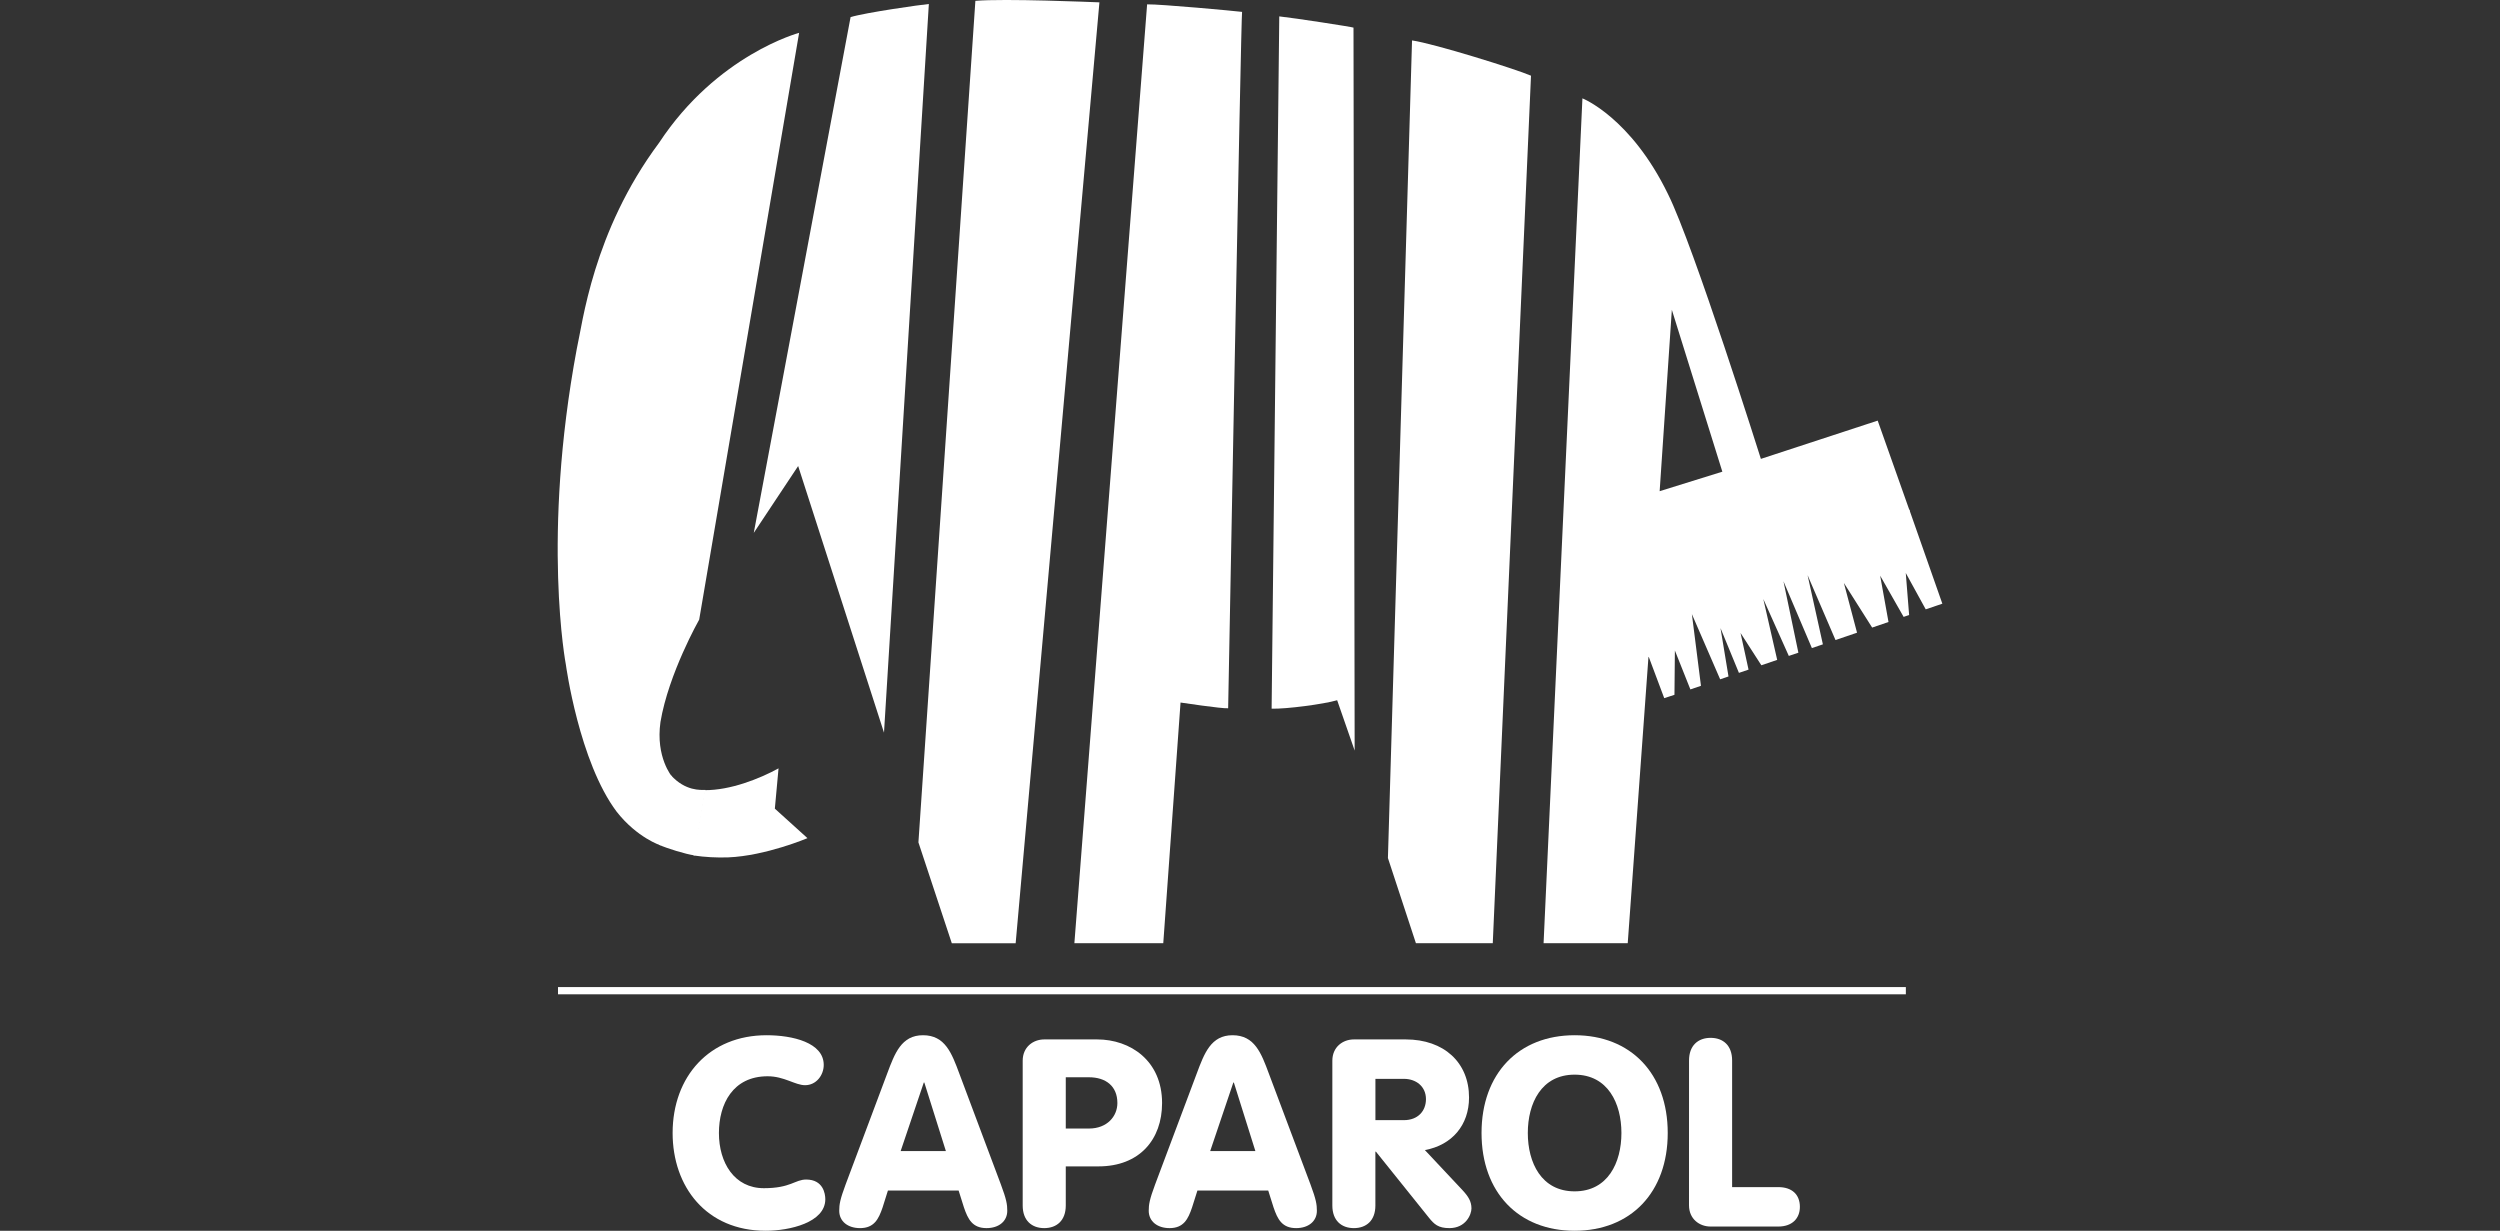 <svg xmlns="http://www.w3.org/2000/svg" width="65" height="32" viewBox="0 0 65 32" fill="none"><rect x="0" y="0" width="65" height="32" fill="#333333" stroke="none"/><g clip-path="url(#clip0_620_1022)"><path d="M42.305 15.739L42.839 17.099L42.867 17.077L43.27 18.152L43.536 18.065L43.547 16.913L43.95 17.925L44.225 17.831L43.989 15.967L44.724 17.662L44.941 17.588L44.733 16.33L45.212 17.495L45.462 17.41L45.254 16.457L45.795 17.297L46.207 17.157L45.846 15.574L46.509 17.054L46.758 16.97L46.37 15.113L47.109 16.85L47.395 16.753L46.997 14.954L47.723 16.641L48.283 16.45L47.941 15.157L48.676 16.317L49.101 16.172L48.884 14.967L49.494 16.039L49.637 15.99L49.55 14.898L50.069 15.843L50.501 15.696L49.642 13.25L42.305 15.739Z" fill="white"></path><path d="M17.137 21.966C17.326 22.052 17.83 22.211 18.057 22.24C18.057 22.24 18.336 20.538 18.342 20.538C18.218 20.538 17.823 20.573 17.443 20.156L17.137 21.966Z" fill="white"></path><path d="M19.93 26.916C20.608 26.916 21.417 27.107 21.417 27.688C21.417 27.954 21.223 28.215 20.933 28.215C20.67 28.215 20.393 27.983 19.958 27.983C19.052 27.983 18.692 28.707 18.692 29.459C18.692 30.231 19.093 30.893 19.861 30.893C20.559 30.893 20.67 30.668 20.96 30.668C21.403 30.668 21.458 31.037 21.458 31.18C21.458 31.788 20.525 32 19.909 32C18.36 32 17.488 30.852 17.488 29.458C17.489 27.982 18.45 26.916 19.93 26.916Z" fill="white"></path><path d="M24.593 29.928H23.417L24.019 28.145H24.032L24.593 29.928ZM21.986 30.796C21.841 31.186 21.82 31.316 21.82 31.48C21.82 31.753 22.041 31.931 22.36 31.931C22.726 31.931 22.844 31.699 22.948 31.392L23.086 30.954H24.924L25.062 31.392C25.166 31.699 25.283 31.931 25.65 31.931C25.968 31.931 26.189 31.754 26.189 31.48C26.189 31.316 26.169 31.186 26.023 30.796L24.945 27.92C24.745 27.38 24.572 26.916 23.998 26.916C23.438 26.916 23.265 27.381 23.064 27.92L21.986 30.796Z" fill="white"></path><path d="M27.71 28.009H28.312C28.754 28.009 29.052 28.241 29.052 28.679C29.052 29.021 28.789 29.342 28.312 29.342H27.71V28.009ZM26.59 31.344C26.59 31.733 26.825 31.931 27.15 31.931C27.475 31.931 27.71 31.733 27.71 31.344V30.326H28.561C29.626 30.326 30.214 29.629 30.214 28.679C30.214 27.579 29.391 27.025 28.526 27.025H27.15C26.86 27.025 26.59 27.224 26.59 27.578V31.344Z" fill="white"></path><path d="M32.64 29.928H31.465L32.067 28.145H32.08L32.64 29.928ZM30.033 30.796C29.888 31.186 29.867 31.316 29.867 31.48C29.867 31.753 30.089 31.931 30.407 31.931C30.773 31.931 30.891 31.699 30.994 31.392L31.133 30.954H32.974L33.112 31.392C33.216 31.699 33.333 31.931 33.7 31.931C34.018 31.931 34.239 31.754 34.239 31.48C34.239 31.316 34.218 31.186 34.073 30.796L32.993 27.92C32.793 27.38 32.62 26.916 32.046 26.916C31.486 26.916 31.313 27.381 31.112 27.92L30.033 30.796Z" fill="white"></path><path d="M35.761 28.05H36.501C36.819 28.05 37.075 28.249 37.075 28.577C37.075 28.885 36.867 29.124 36.501 29.124H35.761V28.05ZM34.641 31.344C34.641 31.733 34.876 31.931 35.201 31.931C35.526 31.931 35.76 31.733 35.76 31.344V29.943H35.774L37.15 31.658C37.288 31.829 37.392 31.931 37.684 31.931C38.112 31.931 38.258 31.576 38.258 31.419C38.258 31.235 38.175 31.105 38.022 30.941L37.047 29.902C37.753 29.772 38.195 29.253 38.195 28.535C38.195 27.627 37.545 27.025 36.549 27.025H35.201C34.91 27.025 34.641 27.224 34.641 27.578V31.344Z" fill="white"></path><path d="M40.94 27.941C41.804 27.941 42.157 28.686 42.157 29.458C42.157 30.23 41.804 30.975 40.94 30.975C40.076 30.975 39.723 30.23 39.723 29.458C39.723 28.686 40.075 27.941 40.94 27.941ZM40.94 26.916C39.481 26.916 38.52 27.914 38.52 29.458C38.52 31.002 39.481 32 40.94 32C42.399 32 43.361 31.002 43.361 29.458C43.361 27.914 42.399 26.916 40.94 26.916Z" fill="white"></path><path d="M43.915 27.572C43.915 27.182 44.151 26.984 44.476 26.984C44.801 26.984 45.035 27.182 45.035 27.572V30.865H46.238C46.59 30.865 46.797 31.057 46.797 31.378C46.797 31.685 46.589 31.89 46.238 31.89H44.474C44.184 31.89 43.914 31.692 43.914 31.337L43.915 27.572Z" fill="white"></path><path d="M49.552 25.664H14.508V25.852H49.552V25.664Z" fill="white"></path><path d="M20.242 19.977L20.146 21.025L20.994 21.792C20.994 21.792 19.908 22.252 18.933 22.292C18.632 22.302 18.33 22.286 18.031 22.242L18.321 20.544C18.986 20.549 19.743 20.25 20.242 19.977Z" fill="white"></path><path d="M17.471 20.191L17.175 21.98C17.175 21.98 16.569 21.785 16.036 21.108C15.055 19.807 14.713 17.283 14.713 17.283C14.713 17.283 14.08 13.978 14.996 9.072C15.147 8.415 15.411 6.028 17.135 3.714C18.644 1.421 20.777 0.854 20.777 0.854L18.179 16.11C18.179 16.11 17.383 17.511 17.172 18.773C17.043 19.69 17.471 20.191 17.471 20.191Z" fill="white"></path><path d="M22.115 0.445C22.498 0.327 23.966 0.119 24.15 0.104L22.984 19.049L20.752 12.117L19.598 13.855L22.115 0.445Z" fill="white"></path><path d="M25.36 0.022C26.124 -0.043 28.407 0.055 28.585 0.061L26.407 24.525H24.747L23.879 21.902L25.36 0.022Z" fill="white"></path><path d="M29.825 0.113C30.181 0.107 32.083 0.283 32.294 0.309C32.268 0.315 31.932 18.415 31.932 18.415C31.768 18.428 30.694 18.266 30.694 18.266L30.245 24.524H27.934L29.825 0.113Z" fill="white"></path><path d="M33.261 0.426C33.671 0.47 35.148 0.699 35.191 0.718L35.221 19.515L34.766 18.206C34.411 18.309 33.448 18.436 33.062 18.426L33.261 0.426Z" fill="white"></path><path d="M36.713 1.051C37.294 1.135 39.41 1.796 39.806 1.968L38.812 24.524H36.814L36.086 22.309L36.713 1.051Z" fill="white"></path><path d="M49.655 13.293L48.82 10.936L45.783 11.931C45.783 11.931 44.04 6.398 43.37 5.051C42.4 3.051 41.143 2.557 41.143 2.557L40.133 24.524H42.321L42.86 17.082L42.356 15.777L49.655 13.293ZM43.468 8.055L44.781 12.264L43.151 12.771L43.468 8.055Z" fill="white"></path></g><defs><clipPath id="clip0_620_1022"><rect width="36" height="32" fill="white" transform="translate(14.5)"></rect></clipPath></defs></svg>